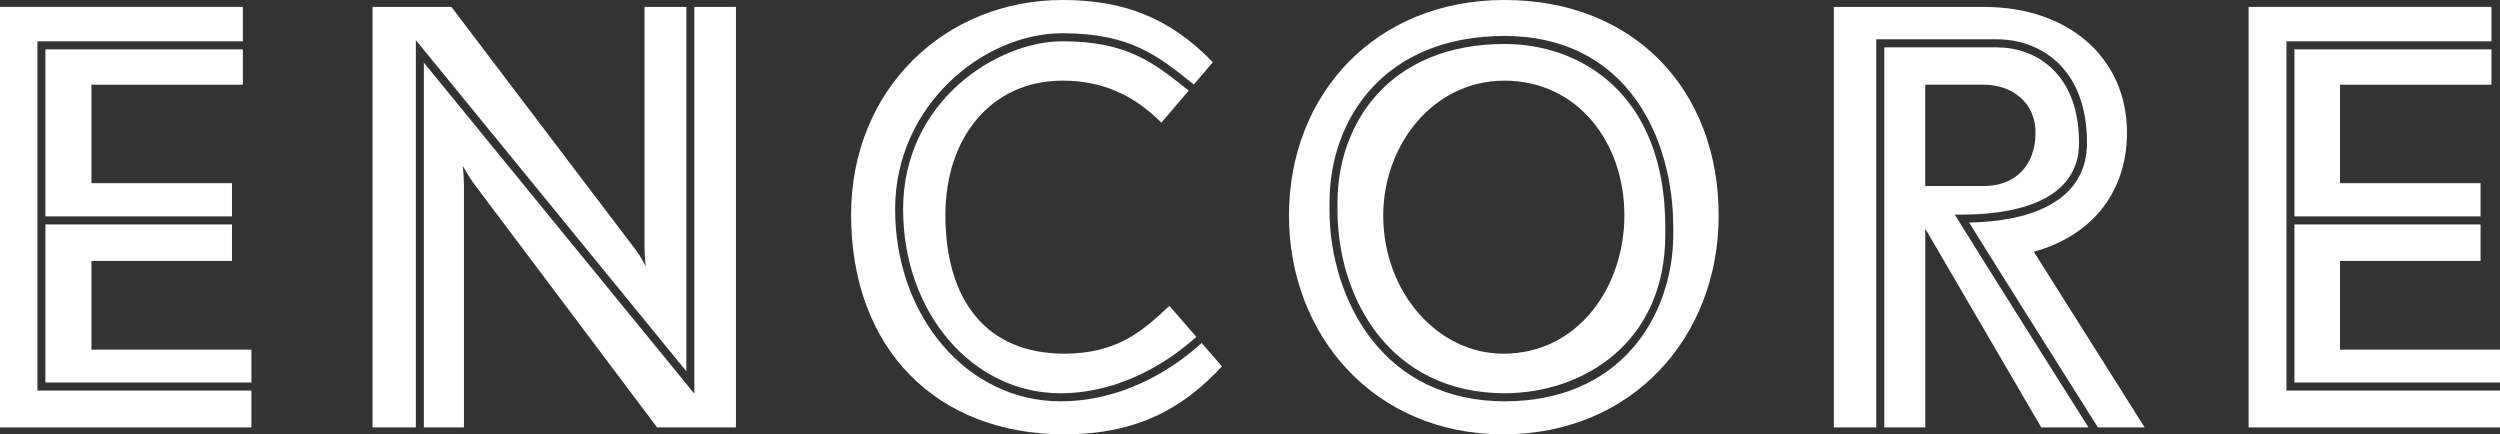 <svg width="236" height="41" viewBox="0 0 236 41" fill="none" xmlns="http://www.w3.org/2000/svg">
<rect x="0" y="0" width="236" height="41" fill="#333333" stroke="none"/>
<g clip-path="url(#clip0)">
<path d="M184.892 20.839L184.534 20.258H185.212C189.339 20.258 196.261 19.379 196.261 13.495C196.261 6.834 192.082 4.47 188.504 4.47H177.875V40.348H181.744V21.587L192.695 40.347H197.152C194.958 36.875 187.091 24.407 184.892 20.839ZM181.743 7.994H187.246C189.997 7.994 192.154 9.733 192.154 12.506C192.154 15.606 190.267 17.564 187.246 17.564H181.743V7.994Z" fill="white"/>
<path d="M21.899 17.292H8.63V7.994H22.924V4.66H4.287V20.427H21.899V17.292Z" fill="white"/>
<path d="M3.533 36.869V3.9H22.924V0.653H0V40.348H23.733V36.869H3.533Z" fill="white"/>
<path d="M100.304 7.612C103.971 7.612 106.992 8.917 109.636 11.581L112.21 8.555L112.166 8.521C108.946 5.938 106.402 3.898 100.286 3.898C94.143 3.898 85.254 9.543 85.254 19.75C85.254 29.492 91.774 37.122 100.097 37.122C106.402 37.122 111.144 33.426 112.931 31.797L110.39 28.874C107.855 31.266 105.428 33.386 100.465 33.386C93.183 33.386 89.245 28.438 89.245 20.282C89.246 12.996 93.561 7.612 100.304 7.612Z" fill="white"/>
<path d="M39.257 3.79L64.792 35.048V0.653H60.842V23.165C60.842 24.145 60.951 25.124 60.951 25.178C60.896 25.014 60.519 24.253 59.98 23.547L42.612 0.653H35.168V40.348H39.257V3.79Z" fill="white"/>
<path d="M235.191 7.994V4.66H216.596V20.427H234.166V17.292H220.897V7.994H235.191Z" fill="white"/>
<path d="M236 33.008H220.897V24.633H234.166V21.187H216.596V36.108H236V33.008Z" fill="white"/>
<path d="M23.733 36.108V33.008H8.63V24.633H21.899V21.187H4.287V36.108H23.733Z" fill="white"/>
<path d="M142.046 4.152C131.141 4.152 126.259 11.668 126.259 19.115V19.432V19.495V19.812C126.259 28.148 131.199 37.121 142.046 37.121C149.346 37.121 157.203 32.438 157.203 22.158V21.841V21.778V21.462C157.203 8.685 149.038 4.152 142.046 4.152ZM141.906 33.388C135.756 33.388 130.578 27.624 130.578 20.338C130.578 13.703 135.271 7.614 142.014 7.614C148.864 7.614 153.342 13.377 153.342 20.338C153.342 27.025 149.026 33.388 141.906 33.388Z" fill="white"/>
<path d="M142.014 0C129.824 0 121.679 8.919 121.679 20.338C121.679 31.649 129.716 41.001 141.907 41.001C154.098 41.001 162.242 31.811 162.242 20.338C162.241 8.537 154.312 0 142.014 0ZM157.957 21.779V21.842V22.159C157.957 26.114 156.591 29.98 154.211 32.767C151.349 36.114 147.144 37.884 142.046 37.884C136.707 37.884 132.307 35.793 129.325 31.837C126.897 28.619 125.505 24.236 125.505 19.813V19.497V19.433V19.116C125.505 11.289 130.619 3.392 142.046 3.392C147.36 3.392 151.653 5.485 154.46 9.448C157.504 13.744 157.957 18.819 157.957 21.462V21.779Z" fill="white"/>
<path d="M65.546 37.167L40.011 5.911V40.348H43.797V17.618C43.797 16.693 43.69 15.715 43.69 15.661C43.744 15.77 44.176 16.531 44.661 17.238L62.029 40.348H69.473V0.653H65.546V37.167Z" fill="white"/>
<path d="M200.785 12.506C200.785 5.655 195.498 0.652 187.246 0.652H173.113V40.348H177.119V3.709H188.503C192.429 3.709 197.014 6.271 197.014 13.493C197.014 18.201 193.07 20.856 185.886 21.01C188.592 25.375 196.384 37.72 198.043 40.347H202.454L191.99 23.762C197.17 22.349 200.785 18.434 200.785 12.506Z" fill="white"/>
<path d="M215.841 36.869V3.9H235.191V0.653H212.267V40.348H236V36.869H215.841Z" fill="white"/>
<path d="M100.097 37.884C91.349 37.884 84.499 29.918 84.499 19.75C84.499 9.96 92.818 3.138 100.284 3.138C106.665 3.138 109.3 5.251 112.635 7.925L112.701 7.977L114.49 5.873C110.445 1.686 106.075 0 100.304 0C89.246 0 80.345 8.374 80.345 20.282C80.345 33.006 88.491 41 100.465 41C107.315 41 111.685 38.554 115.352 34.583L113.433 32.375C111.567 34.096 106.712 37.884 100.097 37.884Z" fill="white"/>
</g>
<defs>
<clipPath id="clip0">
<rect width="236" height="41" fill="white"/>
</clipPath>
</defs>
</svg>
